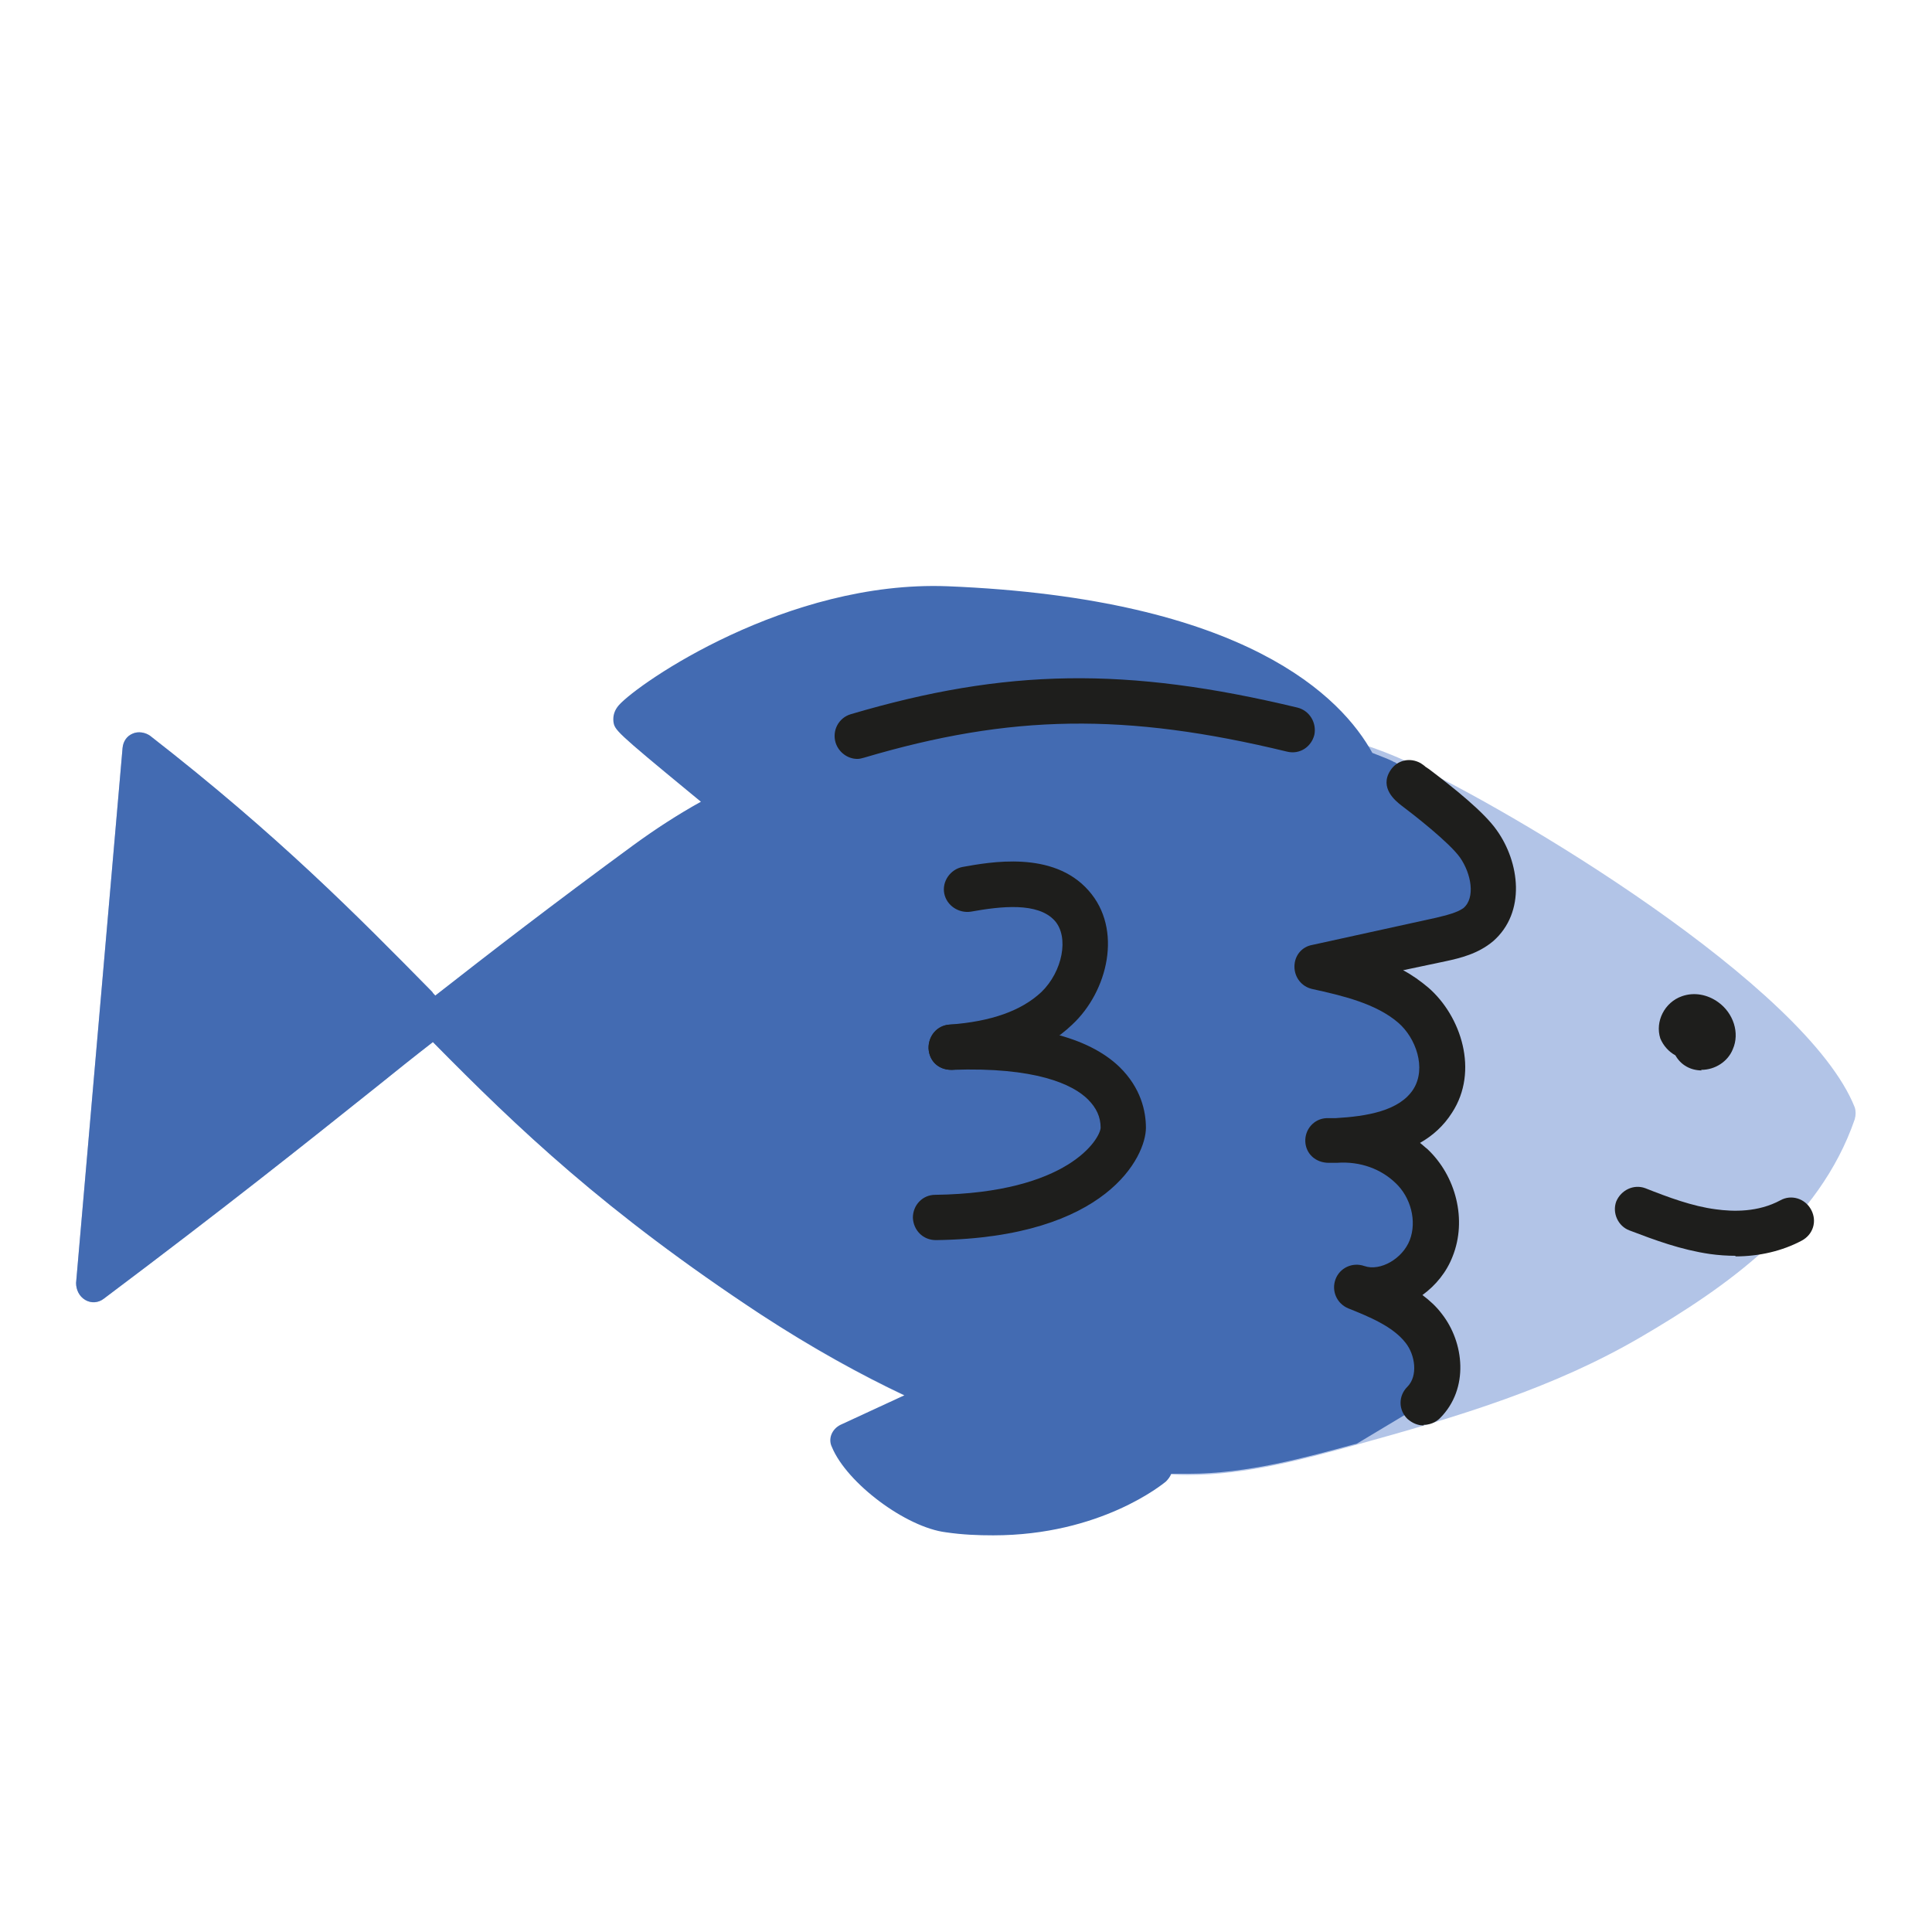 <?xml version="1.0" encoding="UTF-8"?>
<svg id="Calque_1" data-name="Calque 1" xmlns="http://www.w3.org/2000/svg" viewBox="0 0 32 32">
  <defs>
    <style>
      .cls-1 {
        fill: #436bb2;
      }

      .cls-2 {
        fill: #1e1e1c;
      }

      .cls-3 {
        fill: #b2c4e7;
      }
    </style>
  </defs>
  <path class="cls-3" d="M30.72,18.34c-.8-2.01-5.67-4.93-7.47-5.75-1.05-.48-3.09-.95-5.31-.92-1.98.02-4.87.44-7.45,2.33-1.35.99-2.36,1.77-3.28,2.49-.02-.02-.04-.04-.05-.06-1.25-1.27-2.55-2.59-4.67-4.24-.08-.06-.2-.08-.29-.04-.1.04-.16.13-.17.24l-.77,8.86c0,.11.05.22.15.28.1.06.22.05.31-.02,2.01-1.51,3.29-2.53,4.53-3.52.31-.25.61-.49.92-.73,1.41,1.43,2.85,2.81,5.43,4.51,2.98,1.96,5.22,2.39,6.17,2.57h.04c.29.06.57.09.86.09.98,0,1.95-.27,2.76-.49,1.74-.48,3.3-.95,4.74-1.79,1.42-.83,2.96-1.9,3.55-3.61.02-.07.02-.14,0-.2Z"/>
  <path class="cls-2" d="M28.19,17.73c-.19,0-.35-.09-.44-.25-.11-.06-.2-.16-.25-.28-.09-.28.07-.6.36-.7.2-.07.42-.03.6.1.25.18.36.51.24.78-.08.2-.29.34-.52.34h-.01ZM27.76,16.92s0,0,0,0t0,0Z"/>
  <path class="cls-2" d="M28.75,20.8c-.14,0-.29-.01-.43-.03-.48-.07-.91-.23-1.33-.39-.19-.07-.29-.29-.22-.48.08-.19.29-.29.48-.22.38.15.78.3,1.17.35.29.04.7.05,1.07-.15.18-.1.41-.03.51.16s.03.41-.16.51c-.32.17-.7.26-1.1.26Z"/>
  <path class="cls-1" d="M24.33,13.71c-.21-.3-.7-.69-1.11-1-.02-.02-.04-.03-.06-.04-.02-.02-.04-.04-.07-.05,0,0-.01,0-.02-.01-.1-.05-.22-.09-.34-.14-.5-.91-2.08-2.56-7.04-2.76-2.65-.1-5.11,1.6-5.44,1.97-.07.08-.1.17-.09.27.02.14.03.16,1.28,1.19.06.05.12.1.17.14-.38.21-.75.45-1.12.72-1.35.99-2.36,1.77-3.28,2.49-.02-.02-.04-.04-.05-.06-1.25-1.27-2.55-2.59-4.67-4.24-.08-.06-.2-.08-.29-.04-.1.04-.16.13-.17.24l-.77,8.86c0,.11.05.22.15.28.1.06.22.05.31-.02,2.01-1.51,3.29-2.53,4.53-3.52.31-.25.61-.49.92-.73,1.41,1.43,2.85,2.81,5.43,4.51.86.56,1.66,1,2.38,1.34l-1.06.49c-.14.07-.21.23-.14.37.25.6,1.23,1.33,1.89,1.41.27.04.53.05.78.05,1.78,0,2.81-.85,2.86-.89.04-.04.07-.08.09-.13.09,0,.19,0,.28,0,.98,0,1.95-.27,2.76-.49.03,0,.05-.02.07-.03l.85-.51s.04-.03.05-.04c.45-.45.36-1.18.02-1.61-.12-.15-.25-.27-.4-.37.25-.15.46-.38.57-.67.22-.56.06-1.25-.4-1.68-.07-.07-.15-.13-.23-.18.25-.12.46-.29.62-.54.42-.66.14-1.51-.38-1.96-.19-.16-.4-.29-.62-.39l.95-.21c.21-.05.51-.11.74-.31.5-.43.41-1.21.05-1.73Z"/>
  <path class="cls-2" d="M15.75,17.72c-.2,0-.36-.15-.37-.35-.01-.21.14-.39.35-.4.69-.05,1.19-.23,1.52-.54.35-.34.46-.91.22-1.18-.28-.31-.89-.24-1.39-.15-.2.03-.4-.1-.44-.3-.04-.2.1-.4.3-.44.45-.08,1.5-.28,2.09.39.57.64.32,1.67-.27,2.22-.46.44-1.11.69-1.99.75,0,0-.02,0-.03,0Z"/>
  <path class="cls-2" d="M15.5,20.54c-.21,0-.37-.16-.38-.37,0-.21.16-.38.37-.38,2.21-.03,2.73-.93,2.74-1.11,0-.18-.07-.33-.21-.47-.25-.25-.87-.54-2.25-.49-.25,0-.38-.16-.39-.36,0-.21.16-.38.36-.39,1.34-.03,2.28.2,2.8.7.36.35.44.74.44,1.01,0,.47-.64,1.82-3.47,1.86h0Z"/>
  <path class="cls-2" d="M23.58,23.61c-.1,0-.19-.04-.27-.11-.15-.15-.15-.38,0-.53.18-.18.13-.53-.03-.73-.21-.27-.6-.43-.95-.57-.19-.08-.28-.29-.21-.48.07-.19.28-.29.48-.22.26.09.63-.12.75-.43.12-.31.02-.71-.24-.95-.23-.22-.57-.36-.97-.33-.04,0-.09,0-.13,0-.22,0-.38-.15-.39-.35-.01-.2.14-.38.35-.39.05,0,.1,0,.15,0,.52-.03,1.06-.12,1.29-.48.22-.35.04-.85-.25-1.1-.37-.32-.93-.45-1.43-.56-.17-.04-.29-.19-.29-.37s.12-.33.3-.36l2.05-.45c.16-.04.34-.08.45-.16.2-.17.13-.57-.06-.84-.18-.25-.77-.71-.97-.86-.09-.07-.37-.29-.18-.58.11-.17.32-.22.5-.12.03.02.06.04.08.06l.06.04c.41.31.91.71,1.12,1.01.38.53.49,1.36-.06,1.84-.25.21-.55.28-.78.33l-.71.15c.15.08.29.18.42.29.54.47.84,1.38.39,2.07-.14.22-.32.38-.53.5.04.03.08.07.12.1.48.45.66,1.18.42,1.78-.1.26-.28.48-.5.64.12.09.23.19.32.31.37.47.46,1.24-.03,1.73-.07.07-.17.11-.27.11Z"/>
  <path class="cls-2" d="M14.2,12.57c-.16,0-.31-.11-.36-.27-.06-.2.05-.41.25-.47,2.57-.76,4.57-.79,7.4-.11.2.05.32.25.28.45-.05.2-.24.33-.45.28-2.68-.65-4.58-.62-7.01.1-.04.01-.07.02-.11.02Z"/>
</svg>